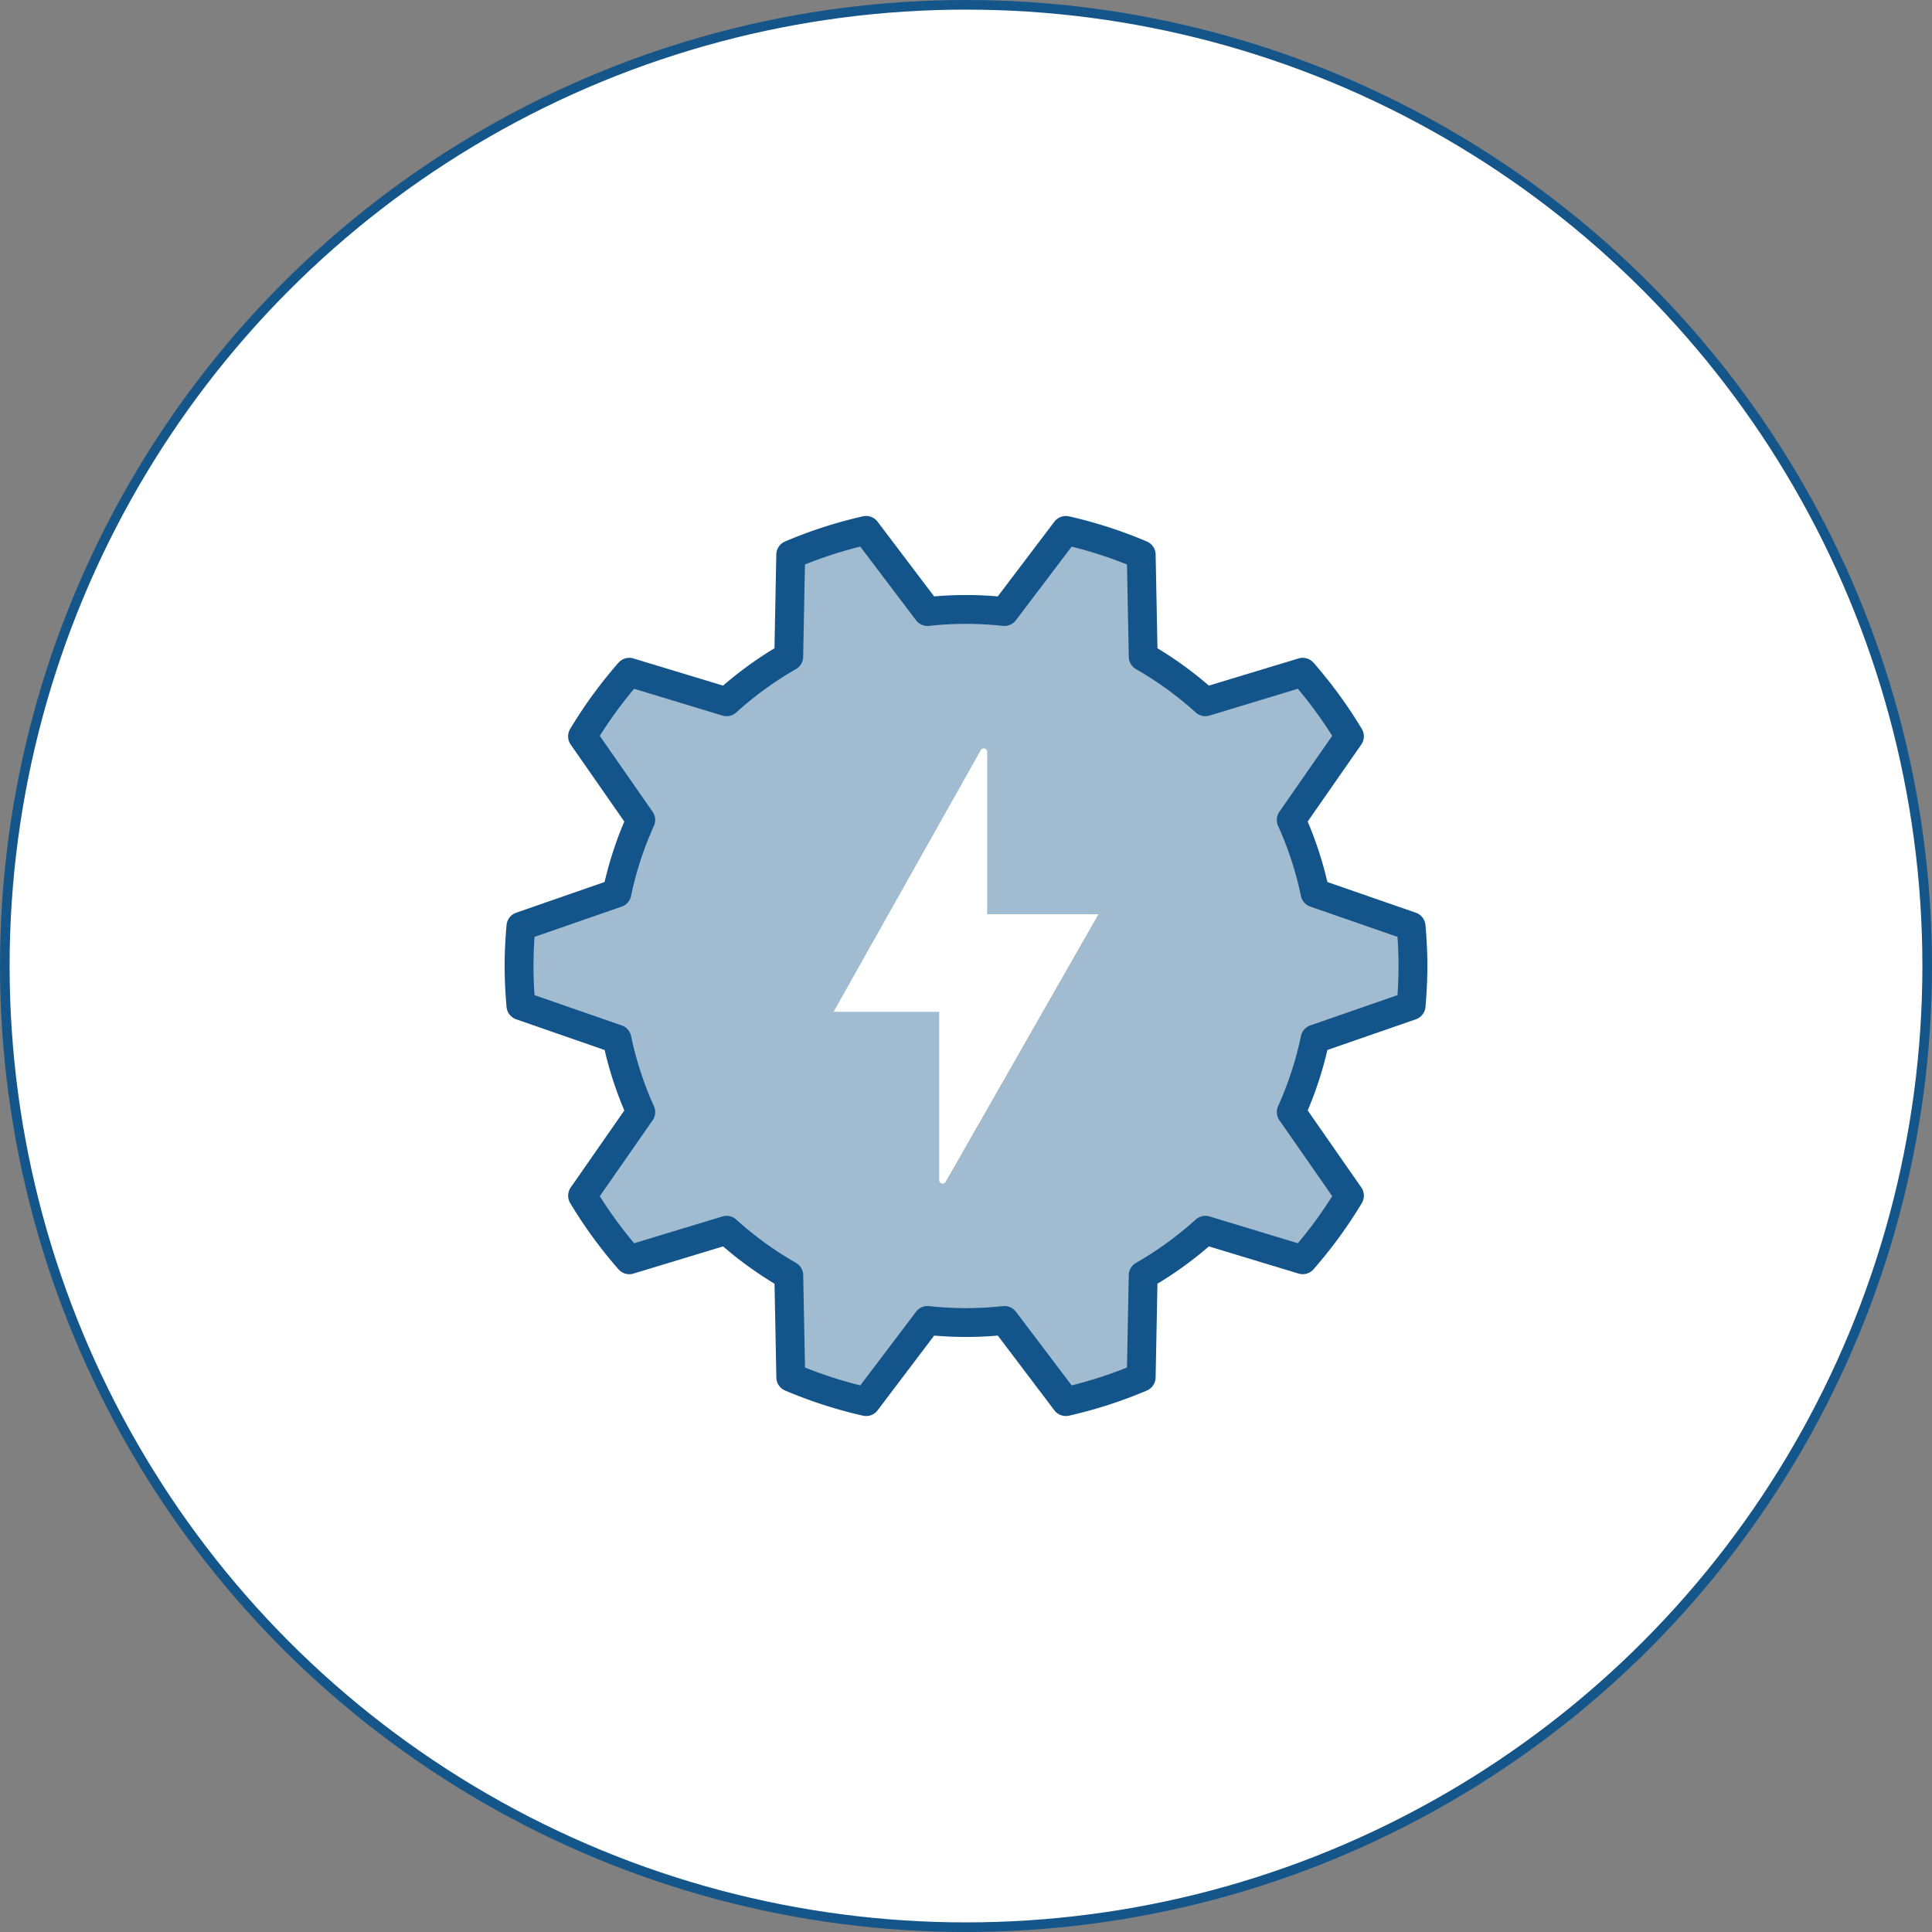 <svg xmlns="http://www.w3.org/2000/svg" width="201" height="201" viewBox="0 0 201 201">
  <rect x="0" y="0" width="201" height="201" fill="#808080" stroke="none"/>
  <g id="グループ_879" data-name="グループ 879" transform="translate(-8820.5 -2161.539)">
    <circle id="楕円形_4" data-name="楕円形 4" cx="100" cy="100" r="100" transform="translate(8821 2162.039)" fill="#fff" stroke="#14558a" stroke-width="1"/>
    <g id="グループ_892" data-name="グループ 892" transform="translate(8872.16 2214.379)">
      <path id="パス_472" data-name="パス 472" d="M98.714,55.354c.12-1.361.192-2.735.192-4.127s-.073-2.766-.192-4.127L88.72,43.63a36.816,36.816,0,0,0-2.477-7.6l6.055-8.7a46.633,46.633,0,0,0-4.863-6.666L77.31,23.735a37.22,37.22,0,0,0-6.469-4.694l-.206-10.6a46.162,46.162,0,0,0-7.84-2.532L56.4,14.349a36.895,36.895,0,0,0-8,0l-6.39-8.443a46.185,46.185,0,0,0-7.84,2.533l-.206,10.6A37.245,37.245,0,0,0,27.5,23.735l-10.125-3.07a46.647,46.647,0,0,0-4.863,6.666l6.055,8.7a36.785,36.785,0,0,0-2.477,7.6L6.1,47.1c-.12,1.361-.192,2.735-.192,4.127s.073,2.766.192,4.127l9.994,3.47a36.791,36.791,0,0,0,2.476,7.6l-6.055,8.7a46.617,46.617,0,0,0,4.863,6.666L27.5,78.719a37.217,37.217,0,0,0,6.469,4.694l.206,10.6a46.178,46.178,0,0,0,7.84,2.532l6.39-8.443a36.832,36.832,0,0,0,8,0l6.39,8.443a46.2,46.2,0,0,0,7.839-2.533l.206-10.6a37.234,37.234,0,0,0,6.47-4.694l10.125,3.07A46.621,46.621,0,0,0,92.3,75.122l-6.055-8.7a36.823,36.823,0,0,0,2.477-7.6Z" transform="translate(-3.566 -3.566)" fill="#a1bcd0"/>
      <path id="パス_473" data-name="パス 473" d="M98.714,55.354c.12-1.361.192-2.735.192-4.127s-.073-2.766-.192-4.127L88.72,43.63a36.816,36.816,0,0,0-2.477-7.6l6.055-8.7a46.633,46.633,0,0,0-4.863-6.666L77.31,23.735a37.22,37.22,0,0,0-6.469-4.694l-.206-10.6a46.162,46.162,0,0,0-7.84-2.532L56.4,14.349a36.895,36.895,0,0,0-8,0l-6.39-8.443a46.185,46.185,0,0,0-7.84,2.533l-.206,10.6A37.245,37.245,0,0,0,27.5,23.735l-10.125-3.07a46.647,46.647,0,0,0-4.863,6.666l6.055,8.7a36.785,36.785,0,0,0-2.477,7.6L6.1,47.1c-.12,1.361-.192,2.735-.192,4.127s.073,2.766.192,4.127l9.994,3.47a36.791,36.791,0,0,0,2.476,7.6l-6.055,8.7a46.617,46.617,0,0,0,4.863,6.666L27.5,78.719a37.217,37.217,0,0,0,6.469,4.694l.206,10.6a46.178,46.178,0,0,0,7.84,2.532l6.39-8.443a36.832,36.832,0,0,0,8,0l6.39,8.443a46.2,46.2,0,0,0,7.839-2.533l.206-10.6a37.234,37.234,0,0,0,6.47-4.694l10.125,3.07A46.621,46.621,0,0,0,92.3,75.122l-6.055-8.7a36.823,36.823,0,0,0,2.477-7.6Z" transform="translate(-3.566 -3.566)" fill="none" stroke="#13548a" stroke-linecap="round" stroke-linejoin="round" stroke-width="3"/>
      <path id="パス_474" data-name="パス 474" d="M109.293,67.141,93.977,94.365h10.989v17.51a.357.357,0,0,0,.668.177l15.9-27.845H109.962V67.317a.357.357,0,0,0-.669-.175" transform="translate(-58.916 -41.936)" fill="#fff"/>
    </g>
  </g>
</svg>
